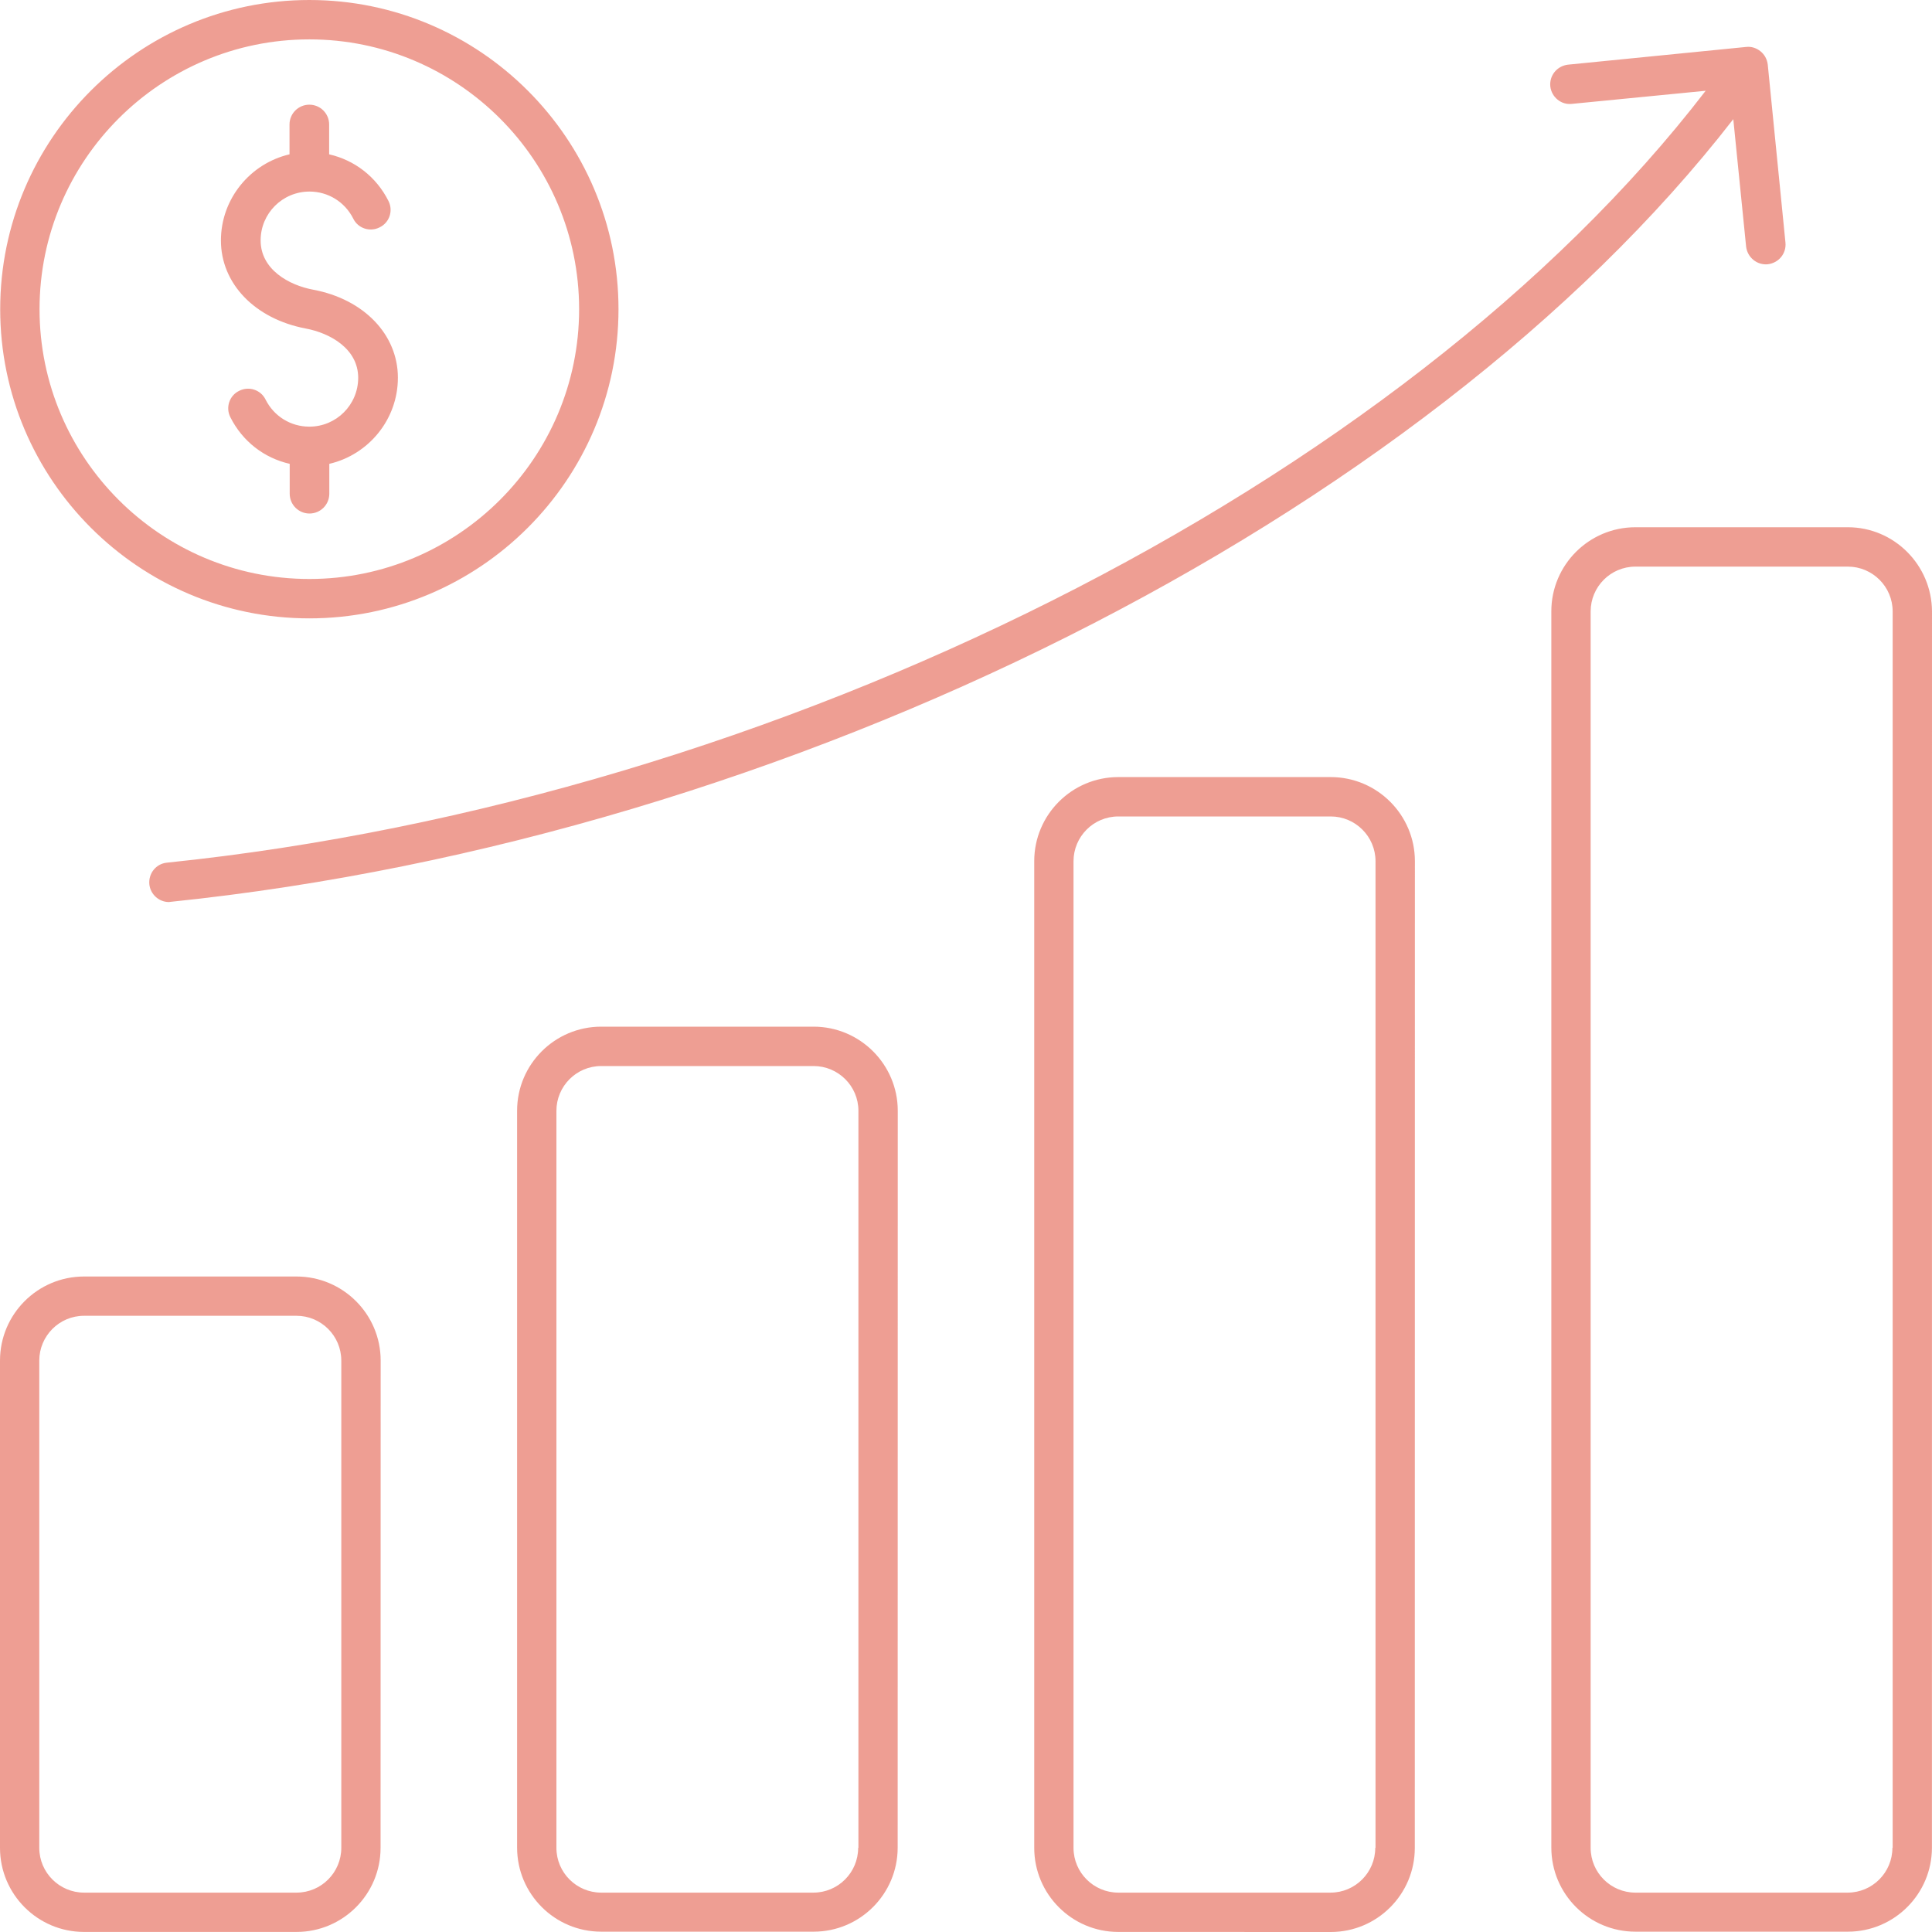 <svg width="60" height="60" viewBox="0 0 60 60" fill="none" xmlns="http://www.w3.org/2000/svg">
<path opacity="0.5" d="M9.209 39.643H2.61C1.17 39.643 0 40.813 0 42.254V57.387C0 58.827 1.17 59.998 2.61 59.998H9.209C10.649 59.998 11.819 58.827 11.819 57.387L11.822 42.254C11.822 40.813 10.649 39.643 9.209 39.643ZM10.599 57.387C10.599 58.15 9.979 58.777 9.209 58.777H2.61C1.848 58.777 1.22 58.157 1.22 57.387V42.254C1.22 41.491 1.84 40.863 2.61 40.863H9.209C9.971 40.863 10.599 41.483 10.599 42.254V57.387ZM25.268 31.884H18.67C17.23 31.884 16.059 33.054 16.059 34.495V57.379C16.059 58.82 17.23 59.99 18.67 59.99H25.268C26.708 59.99 27.878 58.82 27.878 57.379L27.881 34.497C27.881 33.057 26.708 31.884 25.268 31.884ZM26.651 57.387C26.651 58.15 26.031 58.777 25.261 58.777H18.67C17.907 58.777 17.28 58.157 17.28 57.387V34.497C17.28 33.734 17.9 33.107 18.67 33.107H25.268C26.031 33.107 26.659 33.727 26.659 34.497V57.387H26.651ZM41.328 24.133H34.729C33.289 24.133 32.119 25.303 32.119 26.743V57.387C32.119 58.827 33.289 59.998 34.729 59.998L41.328 60C42.768 60 43.938 58.83 43.938 57.389L43.941 26.746C43.941 25.306 42.768 24.133 41.328 24.133ZM42.71 57.387C42.71 58.15 42.09 58.777 41.32 58.777H34.729C33.967 58.777 33.339 58.157 33.339 57.387V26.746C33.339 25.983 33.959 25.356 34.729 25.356H41.328C42.09 25.356 42.718 25.976 42.718 26.746V57.387H42.71ZM57.387 16.374H50.789C49.349 16.374 48.178 17.544 48.178 18.984V57.379C48.178 58.82 49.349 59.99 50.789 59.99H57.387C58.827 59.99 59.998 58.82 59.998 57.379L60 18.986C59.992 17.546 58.822 16.374 57.387 16.374ZM58.77 57.387C58.77 58.15 58.15 58.777 57.38 58.777H50.789C50.026 58.777 49.399 58.157 49.399 57.387V18.987C49.399 18.224 50.019 17.597 50.789 17.597H57.387C58.15 17.597 58.778 18.217 58.778 18.987V57.387H58.77ZM48.146 2.681C48.114 2.341 48.356 2.048 48.696 2.008L54.227 1.458C54.387 1.438 54.547 1.491 54.674 1.593C54.802 1.696 54.879 1.843 54.899 2.003L55.449 7.534C55.482 7.874 55.239 8.167 54.899 8.207C54.567 8.239 54.267 7.997 54.227 7.657L53.829 3.701C44.203 16.111 24.526 26.02 5.311 28.006C5.291 28.006 5.266 28.014 5.246 28.014C4.938 28.014 4.671 27.776 4.638 27.463C4.606 27.123 4.848 26.823 5.183 26.791C24.16 24.833 43.575 15.043 52.971 2.819L48.816 3.226C48.483 3.264 48.184 3.016 48.146 2.681ZM9.607 19.204C14.9 19.204 19.208 14.896 19.208 9.602C19.208 4.308 14.9 0 9.607 0C4.314 0 0.006 4.308 0.006 9.602C0.006 14.896 4.314 19.204 9.607 19.204ZM9.607 1.223C14.227 1.223 17.985 4.981 17.985 9.602C17.985 14.223 14.227 17.981 9.607 17.981C4.986 17.981 1.228 14.223 1.228 9.602C1.228 4.981 4.986 1.223 9.607 1.223ZM6.861 7.469C6.861 6.169 7.776 5.076 8.991 4.793V3.866C8.991 3.526 9.267 3.251 9.607 3.251C9.947 3.251 10.222 3.526 10.222 3.866V4.793C11.014 4.973 11.687 5.491 12.064 6.241C12.217 6.541 12.097 6.914 11.789 7.061C11.489 7.214 11.117 7.094 10.969 6.786C10.707 6.269 10.189 5.949 9.612 5.949C8.774 5.949 8.094 6.626 8.094 7.466C8.094 8.369 8.972 8.857 9.727 8.997C11.302 9.292 12.357 10.392 12.357 11.73C12.357 13.03 11.442 14.123 10.227 14.405V15.333C10.227 15.673 9.952 15.948 9.612 15.948C9.272 15.948 8.997 15.673 8.997 15.333V14.405C8.204 14.225 7.531 13.708 7.154 12.957C7.001 12.657 7.121 12.285 7.429 12.137C7.729 11.985 8.101 12.105 8.249 12.412C8.511 12.93 9.029 13.25 9.607 13.25C10.444 13.25 11.124 12.572 11.124 11.732C11.124 10.829 10.247 10.342 9.492 10.202C7.916 9.902 6.861 8.807 6.861 7.469Z" fill="#DE3E28"/>
</svg>
